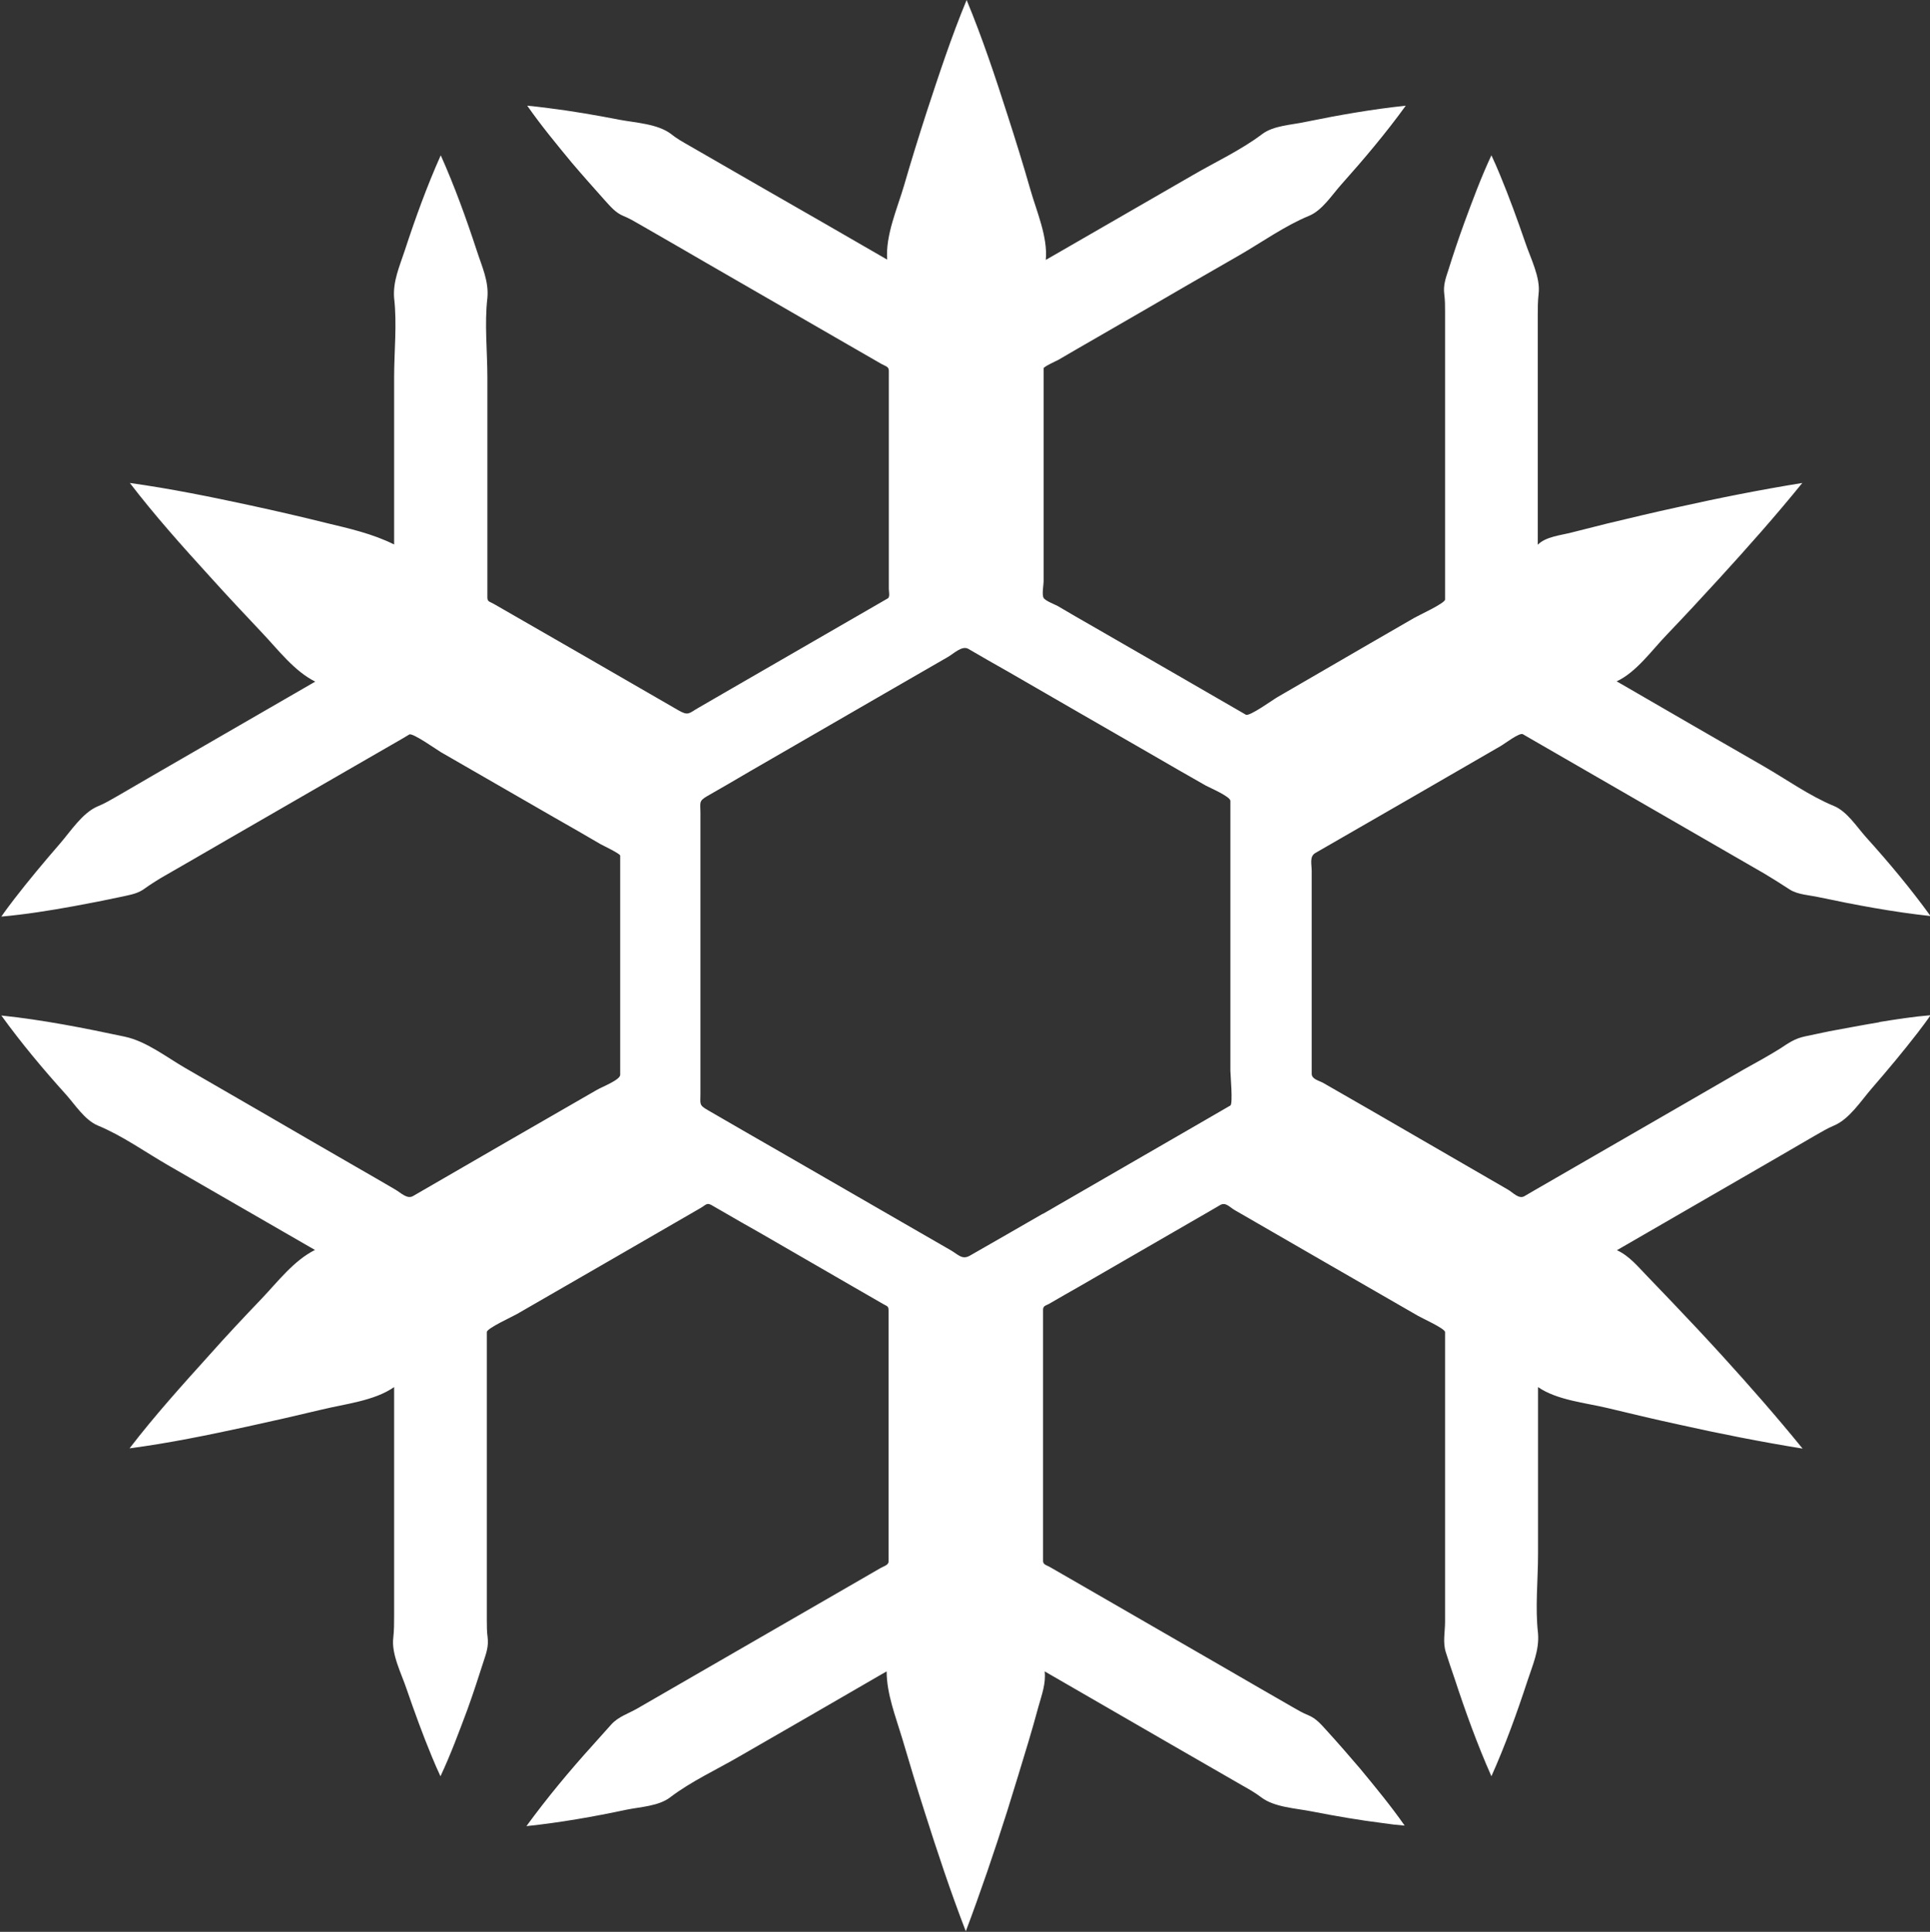 <svg xmlns="http://www.w3.org/2000/svg" id="Layer_2" data-name="Layer 2" viewBox="0 0 71.2 71.28"><rect x="0" y="0" width="71.2" height="71.28" fill="#333333" stroke="none"/><defs><style>      .cls-1 {        fill: #fff;      }    </style></defs><g id="Icon"><path class="cls-1" d="m69.32,37.72c-.61.1-1.22.22-1.83.33-.3.06-.6.13-.9.19-.38.08-.6.24-.92.45-.43.27-.89.52-1.34.77-.7.41-1.41.81-2.11,1.22-1.88,1.08-3.75,2.17-5.63,3.25-.12.07-.24.14-.36.21-.2.11-.42-.14-.59-.24-1.1-.64-2.2-1.27-3.3-1.91-1.17-.68-2.35-1.36-3.52-2.03-.16-.09-.43-.14-.43-.34v-7.48c0-.26-.09-.54.14-.67,1.18-.68,2.36-1.36,3.54-2.04,1.11-.64,2.21-1.28,3.32-1.92.12-.07.67-.49.79-.42.1.06.21.12.31.18,1.9,1.1,3.8,2.19,5.7,3.29.97.56,1.94,1.12,2.91,1.68.32.19.63.39.94.59.29.18.72.2,1.04.27,1.37.29,2.75.55,4.14.7-.73-1.01-1.54-1.98-2.38-2.91-.34-.38-.7-.95-1.18-1.15-.9-.37-1.75-.98-2.6-1.47-1.74-1-3.47-2-5.21-3.01-.07-.04-.14-.08-.21-.12.72-.33,1.3-1.15,1.85-1.72.66-.69,1.3-1.38,1.94-2.08,1.05-1.15,2.08-2.31,3.06-3.52-1.54.25-3.06.55-4.58.89-.88.19-1.75.4-2.63.61-.44.11-.87.22-1.31.33-.38.1-.95.15-1.24.45,0-1.78,0-3.56,0-5.34v-3.11c0-.27,0-.53.03-.8.08-.61-.3-1.33-.49-1.9-.29-.84-.59-1.67-.93-2.49-.1-.25-.21-.49-.32-.73-.38.81-.69,1.65-1,2.49-.21.58-.41,1.17-.59,1.75-.1.3-.19.56-.15.88.03.22.03.44.03.66v2.9c0,1.99,0,3.99,0,5.98v1.73c0,.14-.99.59-1.14.68-1.12.65-2.24,1.29-3.35,1.94-.56.33-1.13.65-1.69.98-.16.09-1.04.73-1.17.65-1.87-1.08-3.75-2.17-5.63-3.25-.44-.25-.87-.5-1.31-.76-.11-.06-.46-.19-.52-.3-.07-.12,0-.48,0-.61v-7.86c0-.06.48-.28.54-.31.48-.28.96-.56,1.45-.84,1.12-.65,2.24-1.29,3.35-1.94.62-.36,1.24-.71,1.86-1.07.85-.49,1.7-1.1,2.6-1.47.48-.2.84-.77,1.18-1.15.83-.93,1.65-1.9,2.38-2.91-1.24.13-2.49.35-3.71.6-.5.11-1.17.13-1.59.45-.78.59-1.73,1.03-2.57,1.52-1.73,1-3.47,2-5.2,3-.07.04-.14.08-.21.12.08-.85-.34-1.79-.57-2.6-.26-.91-.54-1.81-.83-2.71-.46-1.44-.94-2.88-1.52-4.28-.56,1.35-1.02,2.75-1.48,4.15-.29.9-.57,1.8-.83,2.7-.25.85-.69,1.84-.62,2.73-1.54-.89-3.08-1.78-4.62-2.66-.9-.52-1.8-1.04-2.69-1.55-.23-.13-.46-.26-.67-.43-.49-.37-1.3-.41-1.89-.52-.87-.17-1.74-.32-2.62-.43-.26-.03-.53-.07-.79-.09.51.73,1.08,1.42,1.65,2.11.4.47.81.93,1.22,1.39.21.23.39.45.68.57.2.08.39.19.58.3.84.48,1.68.97,2.51,1.45,1.73,1,3.45,1.99,5.18,2.99.42.24.83.48,1.25.72.12.07.27.09.27.24v8.06c0,.1.05.3-.04.35-1.91,1.1-3.82,2.21-5.73,3.31-.42.24-.84.49-1.26.73-.35.2-.36.3-.73.09-2.27-1.31-4.53-2.62-6.8-3.92-.17-.1-.25-.08-.25-.25v-2.11c0-1.3,0-2.59,0-3.89v-2.12c0-.95-.11-1.98,0-2.92.06-.62-.2-1.16-.39-1.75-.39-1.19-.82-2.38-1.33-3.52-.51,1.14-.94,2.33-1.33,3.52-.19.58-.44,1.13-.39,1.75.11.95,0,1.97,0,2.92,0,1.99,0,3.97,0,5.96v.21c-.8-.4-1.66-.59-2.53-.8-.92-.23-1.84-.44-2.76-.64-1.48-.32-2.96-.62-4.46-.83.92,1.2,1.93,2.33,2.95,3.45.63.7,1.28,1.39,1.93,2.08.59.62,1.18,1.41,1.96,1.8-1.54.89-3.08,1.78-4.62,2.67-.9.52-1.8,1.04-2.69,1.56-.23.13-.46.27-.71.37-.57.24-1,.92-1.4,1.38-.58.67-1.15,1.35-1.69,2.05-.16.21-.32.42-.47.64.89-.08,1.77-.22,2.65-.38.61-.11,1.21-.23,1.82-.36.31-.07.58-.11.84-.31.18-.13.36-.24.55-.36.84-.48,1.68-.97,2.51-1.45,1.73-1,3.45-1.99,5.18-2.99.42-.24.83-.48,1.25-.72.08-.05.17-.1.25-.15.12-.07,1.01.56,1.16.65,1.12.64,2.23,1.29,3.35,1.93.56.32,1.12.65,1.69.97.29.17.57.33.86.5.09.05.72.35.72.42v8.09c0,.19-.71.46-.87.56-2.26,1.3-4.51,2.6-6.77,3.91-.22.13-.45-.12-.66-.24-.48-.28-.96-.56-1.45-.84-1.12-.65-2.24-1.29-3.35-1.94-.98-.57-1.96-1.13-2.94-1.7-.71-.41-1.44-.99-2.24-1.16-1.5-.32-3.02-.62-4.55-.78.73,1.01,1.54,1.98,2.38,2.91.34.38.7.95,1.18,1.15.9.37,1.75.98,2.6,1.47,1.73,1,3.47,2,5.2,3,.07.04.14.08.21.12-.78.39-1.37,1.17-1.96,1.79-.65.68-1.3,1.37-1.93,2.08-1.01,1.12-2.03,2.25-2.95,3.45,1.45-.19,2.9-.49,4.33-.8.92-.2,1.84-.41,2.76-.63.86-.21,1.94-.32,2.67-.83v5.33c0,1.04,0,2.07,0,3.11,0,.27,0,.53-.03.8-.08.61.3,1.33.49,1.9.29.84.59,1.67.93,2.49.1.25.21.49.32.73.38-.81.69-1.65,1-2.48.21-.58.4-1.17.59-1.76.1-.3.19-.56.15-.88-.03-.22-.03-.44-.03-.66,0-.97,0-1.94,0-2.9v-5.98c0-.48,0-.96,0-1.44v-.29c0-.14.97-.58,1.12-.67,2.26-1.3,4.52-2.61,6.77-3.91.19-.11.22-.2.39-.11.13.08.27.15.4.23.46.27.92.53,1.38.79,1.15.67,2.31,1.33,3.46,2,.37.21.74.43,1.11.64.14.08.19.07.19.23v9.27c0,.13-.2.18-.3.24-.43.25-.85.49-1.28.74-1.14.66-2.29,1.32-3.43,1.98-1.42.82-2.84,1.64-4.26,2.46-.33.19-.7.3-.96.59-.23.25-.45.51-.68.76-.86.95-1.69,1.95-2.45,2.99,1.24-.13,2.49-.35,3.71-.61.5-.1,1.17-.13,1.59-.45.77-.59,1.73-1.03,2.57-1.52,1.74-1,3.47-2,5.21-3.01.07-.04.14-.08.21-.12,0,.83.33,1.66.57,2.46.27.91.54,1.82.83,2.72.47,1.48.96,2.96,1.52,4.41.55-1.46,1.05-2.93,1.52-4.41.27-.86.53-1.72.79-2.58.13-.43.25-.86.37-1.3.12-.43.28-.85.23-1.3,1.54.89,3.08,1.78,4.62,2.67.9.52,1.8,1.04,2.69,1.55.23.13.46.26.67.42.49.38,1.3.41,1.89.53.87.17,1.74.32,2.62.43.26.04.53.07.79.09-.51-.73-1.08-1.42-1.65-2.11-.4-.47-.81-.94-1.22-1.39-.21-.23-.39-.45-.68-.57-.2-.08-.39-.19-.58-.3-.84-.48-1.68-.97-2.51-1.45-1.73-1-3.45-1.99-5.18-2.99-.42-.24-.83-.48-1.25-.72-.11-.07-.27-.09-.27-.23v-9.27c0-.15.09-.15.22-.22.38-.22.76-.44,1.15-.66,1.15-.67,2.31-1.33,3.46-2,.45-.26.9-.52,1.35-.78.12-.07.24-.14.36-.21.2-.11.34.08.53.19,2.25,1.3,4.5,2.6,6.76,3.9.13.08,1,.47,1,.6v5.77c0,1.64,0,3.28,0,4.92,0,.38-.09.76.03,1.13.1.32.21.64.32.96.4,1.22.84,2.44,1.36,3.61.51-1.14.94-2.33,1.33-3.52.19-.58.44-1.13.39-1.75-.11-.95,0-1.97,0-2.92v-6.17c.69.48,1.75.58,2.55.77.87.21,1.75.42,2.63.61,1.52.34,3.04.64,4.58.89-.95-1.17-1.95-2.31-2.96-3.42-.6-.66-1.22-1.32-1.84-1.97-.31-.32-.62-.65-.93-.97-.34-.35-.66-.75-1.12-.96,1.54-.89,3.08-1.78,4.62-2.67.9-.52,1.8-1.04,2.69-1.56.23-.13.46-.27.7-.37.57-.24,1-.92,1.4-1.38.58-.67,1.15-1.35,1.69-2.05.16-.21.32-.42.47-.64-.63.05-1.26.15-1.88.25Zm-30.86,7.07c-.89.51-1.78,1.03-2.68,1.54-.28.16-.42-.03-.69-.19-.57-.33-1.14-.66-1.7-.98-1.45-.84-2.9-1.67-4.35-2.51-.98-.56-1.96-1.13-2.93-1.69-.33-.19-.27-.22-.27-.61v-10.36c0-.37-.07-.43.24-.61.54-.31,1.08-.62,1.62-.94,1.64-.95,3.29-1.9,4.93-2.85.78-.45,1.56-.9,2.34-1.35.21-.12.52-.43.75-.3.5.29,1,.58,1.5.86,1.73,1,3.46,2,5.2,3,.69.4,1.38.8,2.07,1.19.13.07.9.4.9.56v9.96c0,.13.1,1.22,0,1.28-.36.21-.71.41-1.07.62-1.78,1.03-3.55,2.05-5.33,3.08-.17.1-.34.2-.52.3Z"></path></g></svg>
